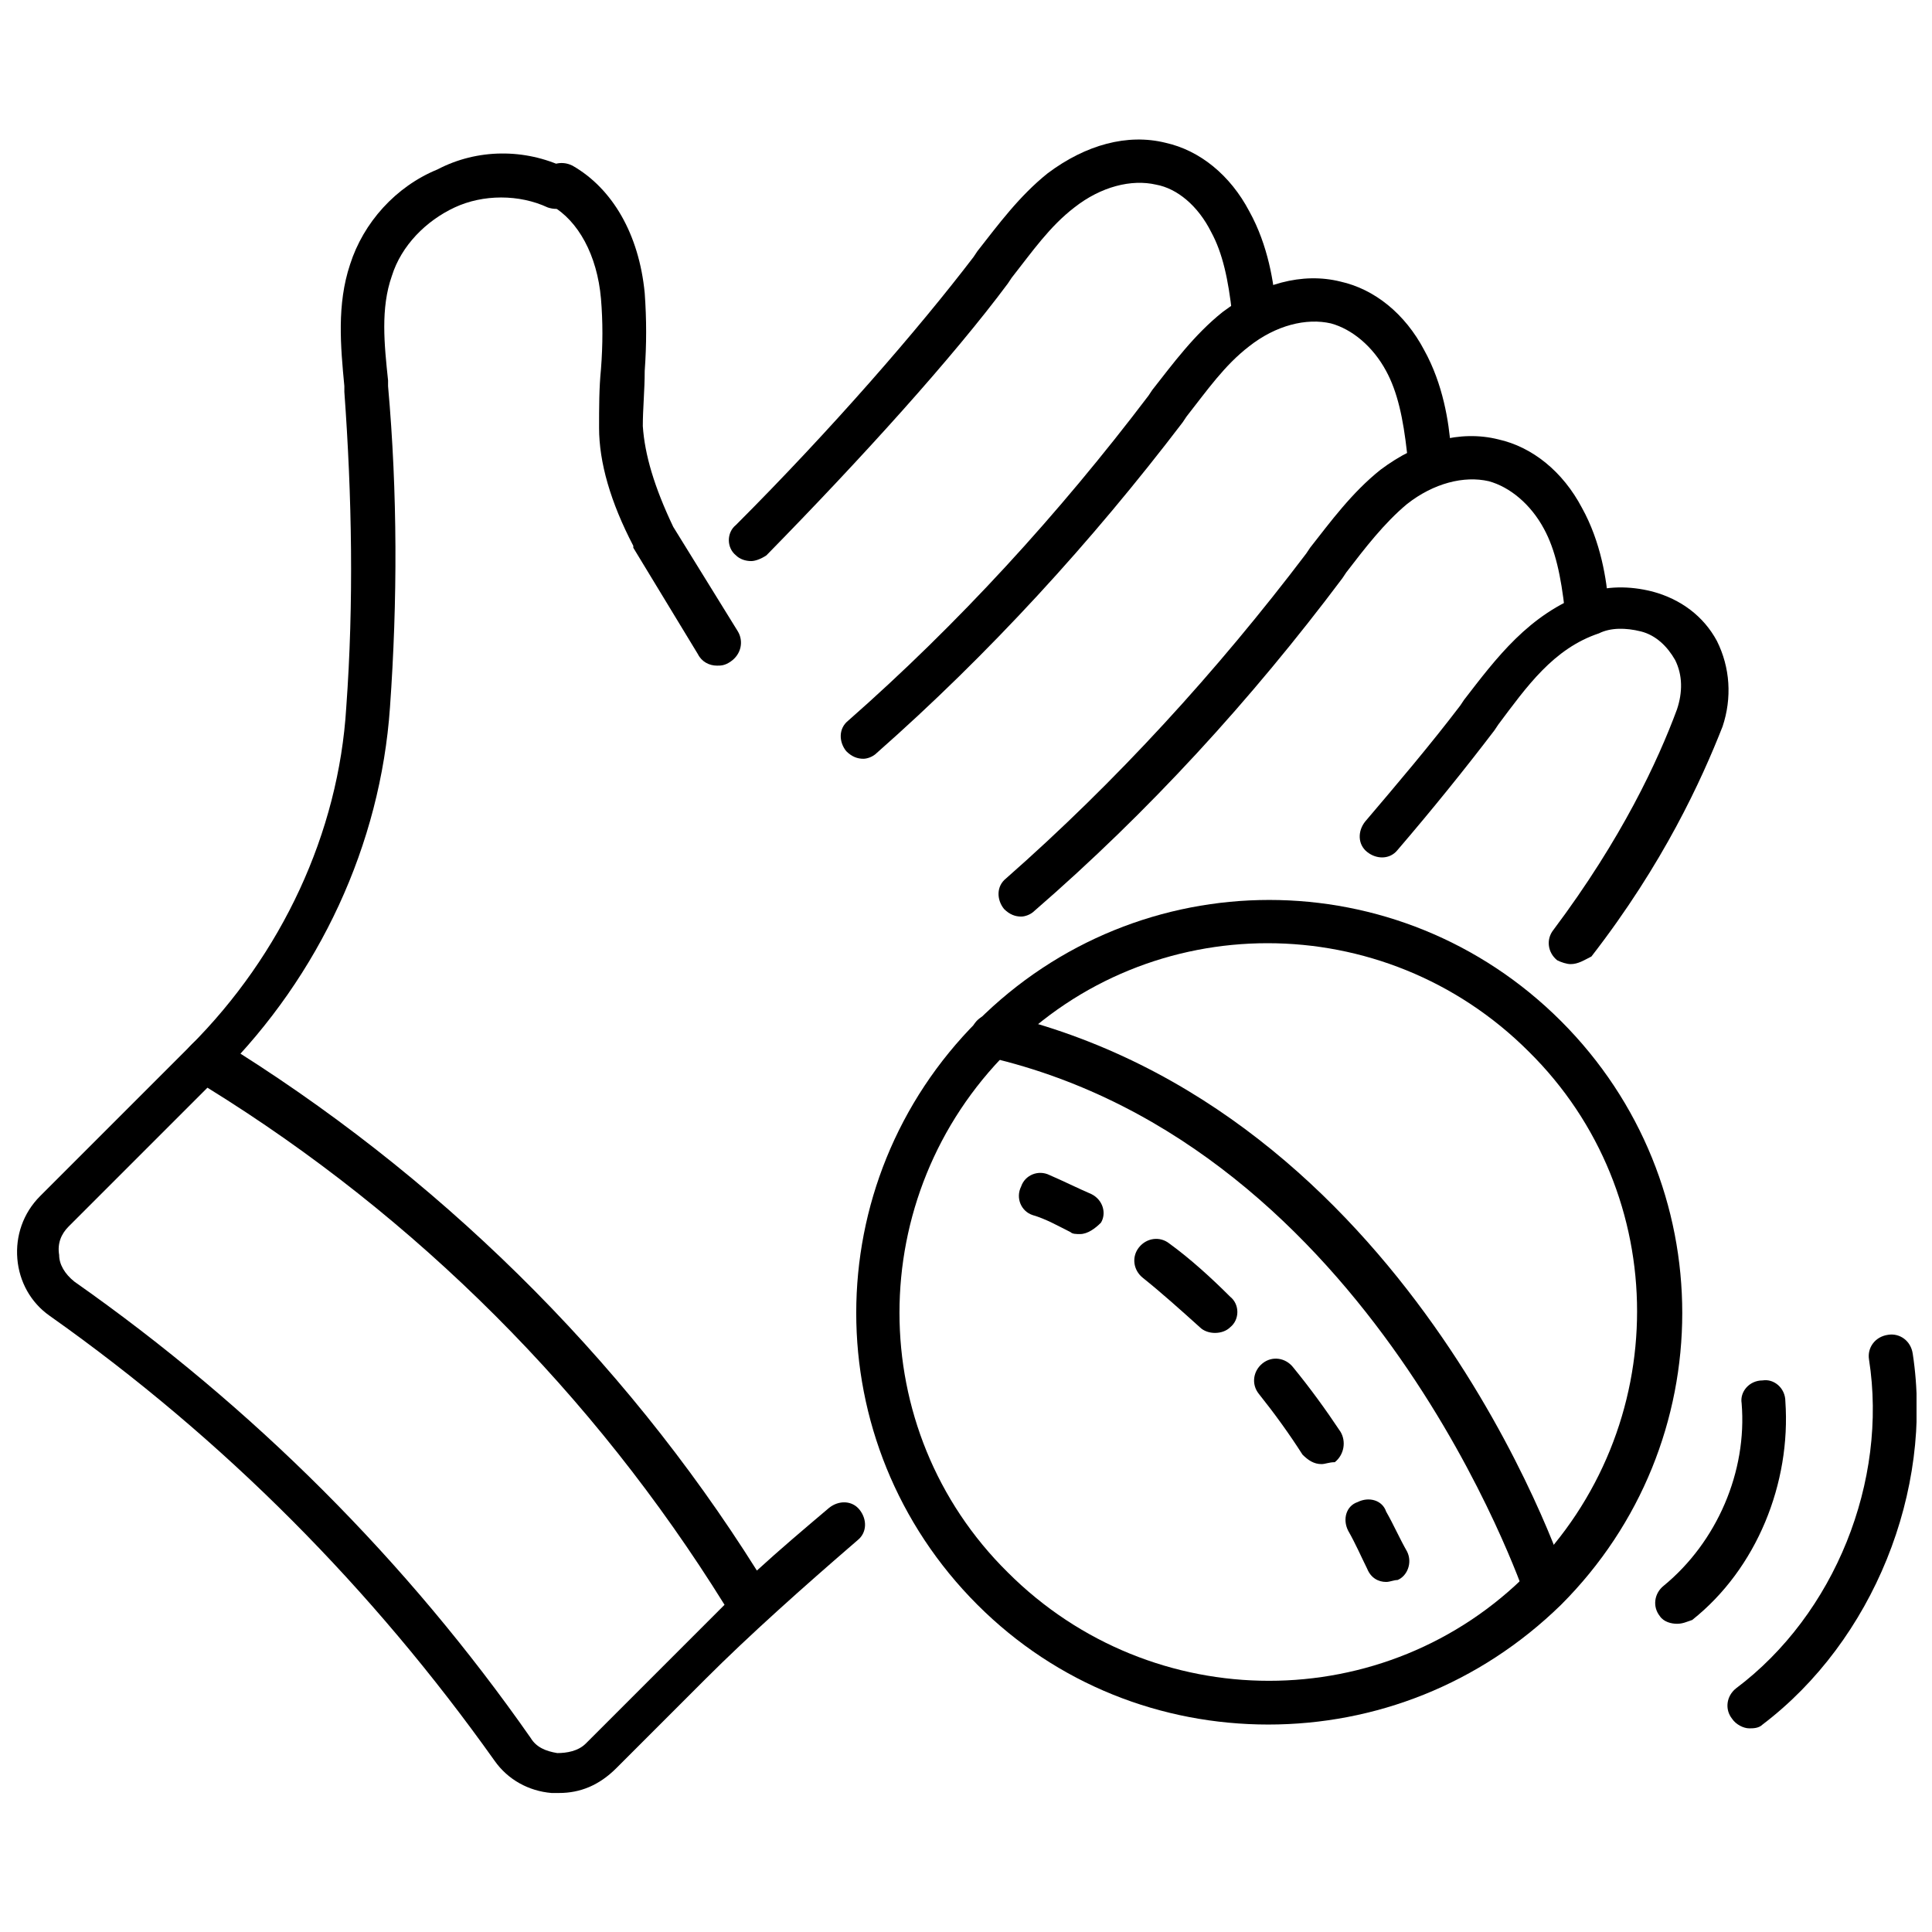<?xml version="1.0" encoding="UTF-8"?>
<!-- Uploaded to: ICON Repo, www.svgrepo.com, Generator: ICON Repo Mixer Tools -->
<svg width="800px" height="800px" version="1.1" viewBox="144 144 512 512" xmlns="http://www.w3.org/2000/svg">
 <defs>
  <clipPath id="b">
   <path d="m148.09 418h225.91v202h-225.91z"/>
  </clipPath>
  <clipPath id="a">
   <path d="m601 497h50.902v106h-50.902z"/>
  </clipPath>
 </defs>
 <path d="m198.48 430.73c-1.512 0-3.023-0.504-4.031-1.512-2.016-2.016-2.016-6.047 0-8.062 24.184-24.184 39.297-56.426 41.312-89.68 2.016-27.711 1.512-55.922-0.504-83.633v-1.512c-1.008-10.578-2.016-21.664 1.512-32.242 3.527-11.082 12.09-20.656 23.176-25.191 10.578-5.539 23.172-5.539 33.754-0.5 3.023 1.512 4.031 4.535 3.023 7.559-1.512 3.023-4.535 4.031-7.559 3.023-7.559-3.527-17.129-3.527-24.688 0-7.559 3.527-14.105 10.078-16.625 18.137-3.023 8.566-2.016 18.137-1.008 27.711v1.512c2.519 28.215 2.519 56.93 0.504 85.145-2.519 36.273-18.641 71.039-44.84 97.234-1.008 1.004-2.519 2.012-4.027 2.012z"/>
 <path d="m334 320.4c-2.016 0-4.031-1.008-5.039-3.023l-17.129-28.215v-0.504c-6.047-11.586-9.07-22.168-9.07-31.234 0-5.543 0-10.578 0.504-15.617 0.504-6.551 0.504-12.594 0-18.641-1.008-11.586-6.047-20.656-13.098-24.688-3.023-1.512-4.031-5.039-2.519-8.062 1.512-3.023 5.039-4.031 8.062-2.519 10.578 6.047 17.633 18.137 19.145 33.754 0.504 7.055 0.504 13.602 0 20.656 0 5.039-0.504 10.078-0.504 14.609 0.504 7.559 3.023 16.121 8.062 26.703l17.129 27.711c1.512 2.519 1.008 6.047-2.016 8.062-1.512 1.008-2.519 1.008-3.527 1.008z"/>
 <path d="m343.07 292.69c-1.512 0-3.023-0.504-4.031-1.512-2.519-2.016-2.519-6.047 0-8.062 25.191-25.191 48.367-51.891 62.977-71.039l1.008-1.512c5.543-7.055 11.082-14.609 18.641-20.656 10.078-7.559 21.16-10.578 31.234-8.062 9.07 2.016 17.129 8.566 22.168 18.137 5.039 9.07 6.551 19.145 7.055 25.695 0.504 3.023-2.016 6.047-5.039 6.551-3.023 0.504-6.047-2.016-6.551-5.039-1.008-9.07-2.519-16.121-5.543-21.664-3.519-7.047-9.062-11.582-14.605-12.59-6.551-1.512-14.609 0.504-21.664 6.047-6.551 5.039-11.082 11.586-16.625 18.641l-1.008 1.512c-14.609 19.648-38.793 46.352-63.984 72.043-1.512 1.008-3.023 1.512-4.031 1.512z"/>
 <path d="m372.79 345.08c-1.512 0-3.023-0.504-4.535-2.016-2.016-2.519-2.016-6.047 0.504-8.062 29.223-25.691 55.922-54.91 79.602-86.148l1.008-1.512c5.543-7.055 11.082-14.609 18.641-20.656 10.078-7.559 21.16-10.578 31.234-8.062 9.07 2.016 17.129 8.566 22.168 18.137 5.039 9.07 6.551 19.145 7.055 25.695 0.504 3.023-2.016 6.047-5.039 6.551-3.023 0.504-6.047-2.016-6.551-5.039-1.008-9.07-2.519-16.121-5.543-21.664-3.527-6.551-9.07-11.082-14.609-12.594-6.551-1.512-14.609 0.504-21.664 6.047-6.551 5.039-11.082 11.586-16.625 18.641l-1.008 1.512c-24.184 31.738-51.387 61.465-81.113 87.664-1.004 1.004-2.516 1.508-3.523 1.508z"/>
 <path d="m414.61 386.9c-1.512 0-3.023-0.504-4.535-2.016-2.016-2.519-2.016-6.047 0.504-8.062 29.223-25.695 55.922-54.914 79.602-86.152l1.008-1.512c5.543-7.055 11.082-14.609 18.641-20.656 10.078-7.559 21.16-10.578 31.234-8.062 9.07 2.016 17.129 8.566 22.168 18.137 5.039 9.07 6.551 19.145 7.055 25.695 0.504 3.023-2.016 6.047-5.039 6.551-3.023 0.504-6.047-2.016-6.551-5.039-1.008-9.07-2.519-16.121-5.543-21.664-3.527-6.551-9.07-11.082-14.609-12.594-6.551-1.512-14.609 0.504-21.664 6.047-6.043 5.039-11.082 11.59-16.117 18.141l-1.008 1.512c-24.184 32.242-51.391 61.969-81.617 88.164-1.008 1.008-2.519 1.512-3.527 1.512z"/>
 <path d="m560.21 399.5c-1.008 0-2.519-0.504-3.527-1.008-2.519-2.016-3.023-5.543-1.008-8.062 18.137-24.184 27.711-44.84 32.746-58.441 1.512-4.535 1.512-9.07-0.504-13.098-2.016-3.527-5.039-6.551-9.07-7.559s-8.062-1.008-11.082 0.504c-12.09 4.031-19.145 14.105-26.703 24.184l-1.008 1.512c-8.062 10.578-16.625 21.16-25.695 31.738-2.016 2.519-5.543 2.519-8.062 0.504s-2.519-5.543-0.504-8.062c8.566-10.078 17.129-20.152 25.191-30.73l1.008-1.512c8.566-11.082 17.129-22.672 32.242-28.215 5.543-2.016 11.586-2.016 17.633-0.504 7.559 2.016 13.602 6.551 17.129 13.098 3.527 7.055 4.031 15.113 1.512 22.672-5.543 14.105-15.617 36.273-34.762 60.961-2.008 1.012-3.519 2.019-5.535 2.019z"/>
 <g clip-path="url(#b)">
  <path d="m292.18 619.16h-2.016c-6.047-0.504-11.586-3.527-15.113-8.566-32.242-45.344-71.539-85.145-117.89-117.89-5.039-3.527-8.062-9.07-8.566-15.113-0.504-6.047 1.512-12.09 6.047-16.625l40.305-40.305c2.016-2.016 5.039-2.016 7.055-1.008 57.434 35.266 106.81 83.633 142.58 140.56 6.047-5.543 12.594-11.082 19.145-16.625 2.519-2.016 6.047-2.016 8.062 0.504 2.016 2.519 2.016 6.047-0.504 8.062-14.609 12.594-28.719 25.191-40.305 36.777l-23.68 23.68c-4.539 4.531-9.574 6.547-15.117 6.547zm-93.207-186.91-36.777 36.777c-2.016 2.016-3.023 4.535-2.519 7.559 0 2.519 1.512 5.039 4.031 7.055 47.359 33.25 88.168 74.059 120.91 120.91 1.512 2.519 4.031 3.527 7.055 4.031 2.519 0 5.543-0.504 7.559-2.519l36.777-36.777c-34.766-55.926-81.617-102.78-137.04-137.04z"/>
 </g>
 <path d="m588.42 574.32c-1.512 0-3.527-0.504-4.535-2.016-2.016-2.519-1.512-6.047 1.008-8.062 14.105-11.586 22.168-30.23 20.656-48.367-0.504-3.023 2.016-6.047 5.543-6.047 3.023-0.504 6.047 2.016 6.047 5.543 1.512 21.664-7.559 44.336-24.688 57.938-1.512 0.508-2.519 1.012-4.031 1.012z"/>
 <g clip-path="url(#a)">
  <path d="m607.57 602.03c-1.512 0-3.527-1.008-4.535-2.519-2.016-2.519-1.512-6.047 1.008-8.062 26.199-19.648 40.305-54.914 35.266-87.16-0.504-3.023 1.512-6.047 5.039-6.551 3.023-0.504 6.047 1.512 6.551 5.039 5.543 36.273-10.578 76.074-39.801 98.242-1.008 1.012-2.519 1.012-3.527 1.012z"/>
 </g>
 <path d="m480.11 601.02c-28.215 0-55.922-10.578-77.082-31.738-42.824-42.824-42.824-111.85 0-154.67 42.824-42.824 111.85-42.824 154.67 0 42.824 42.824 42.824 111.85 0 154.67-21.664 21.156-49.375 31.738-77.586 31.738zm-69.023-40.305c38.289 38.289 100.26 38.289 138.04 0 38.289-38.289 38.289-100.26 0-138.04-38.289-38.289-100.26-38.289-138.04 0-38.289 38.289-38.289 100.26 0 138.04z"/>
 <path d="m511.34 563.23c-2.016 0-4.031-1.008-5.039-3.527-1.512-3.023-3.023-6.551-5.039-10.078-1.512-3.023-0.504-6.551 2.519-7.559 3.023-1.512 6.551-0.504 7.559 2.519 2.016 3.527 3.527 7.055 5.543 10.578 1.512 3.023 0 6.551-2.519 7.559-1.008 0.004-2.016 0.508-3.023 0.508z"/>
 <path d="m494.21 532c-2.016 0-3.527-1.008-5.039-2.519-3.527-5.543-7.559-11.082-11.586-16.121-2.016-2.519-1.512-6.047 1.008-8.062s6.047-1.512 8.062 1.008c4.535 5.543 8.566 11.082 12.594 17.129 1.512 2.519 1.008 6.047-1.512 8.062-1.512 0-2.519 0.504-3.527 0.504zm-28.215-34.762c-1.512 0-3.023-0.504-4.031-1.512-5.039-4.535-10.078-9.07-15.113-13.098-2.519-2.016-3.023-5.543-1.008-8.062s5.543-3.023 8.062-1.008c5.543 4.031 11.082 9.07 16.121 14.105 2.519 2.016 2.519 6.047 0 8.062-1.008 1.008-2.519 1.512-4.031 1.512z"/>
 <path d="m430.23 471.04c-1.008 0-2.016 0-2.519-0.504-3.023-1.512-6.551-3.527-10.078-4.535-3.023-1.008-4.535-4.535-3.023-7.559 1.008-3.023 4.535-4.535 7.559-3.023 3.527 1.512 7.559 3.527 11.082 5.039 3.023 1.512 4.031 5.039 2.519 7.559-1.508 1.512-3.523 3.023-5.539 3.023z"/>
 <path d="m553.66 570.79c-2.519 0-4.535-1.512-5.543-4.031-0.504-1.008-40.305-118.9-142.07-142.58-3.023-0.504-5.039-4.031-4.535-7.055 0.504-3.023 4.031-5.039 7.055-4.535 108.32 25.191 149.13 145.1 150.64 150.14 1.008 3.023-0.504 6.047-3.527 7.055-1.008 1.008-1.512 1.008-2.016 1.008z"/>
</svg>